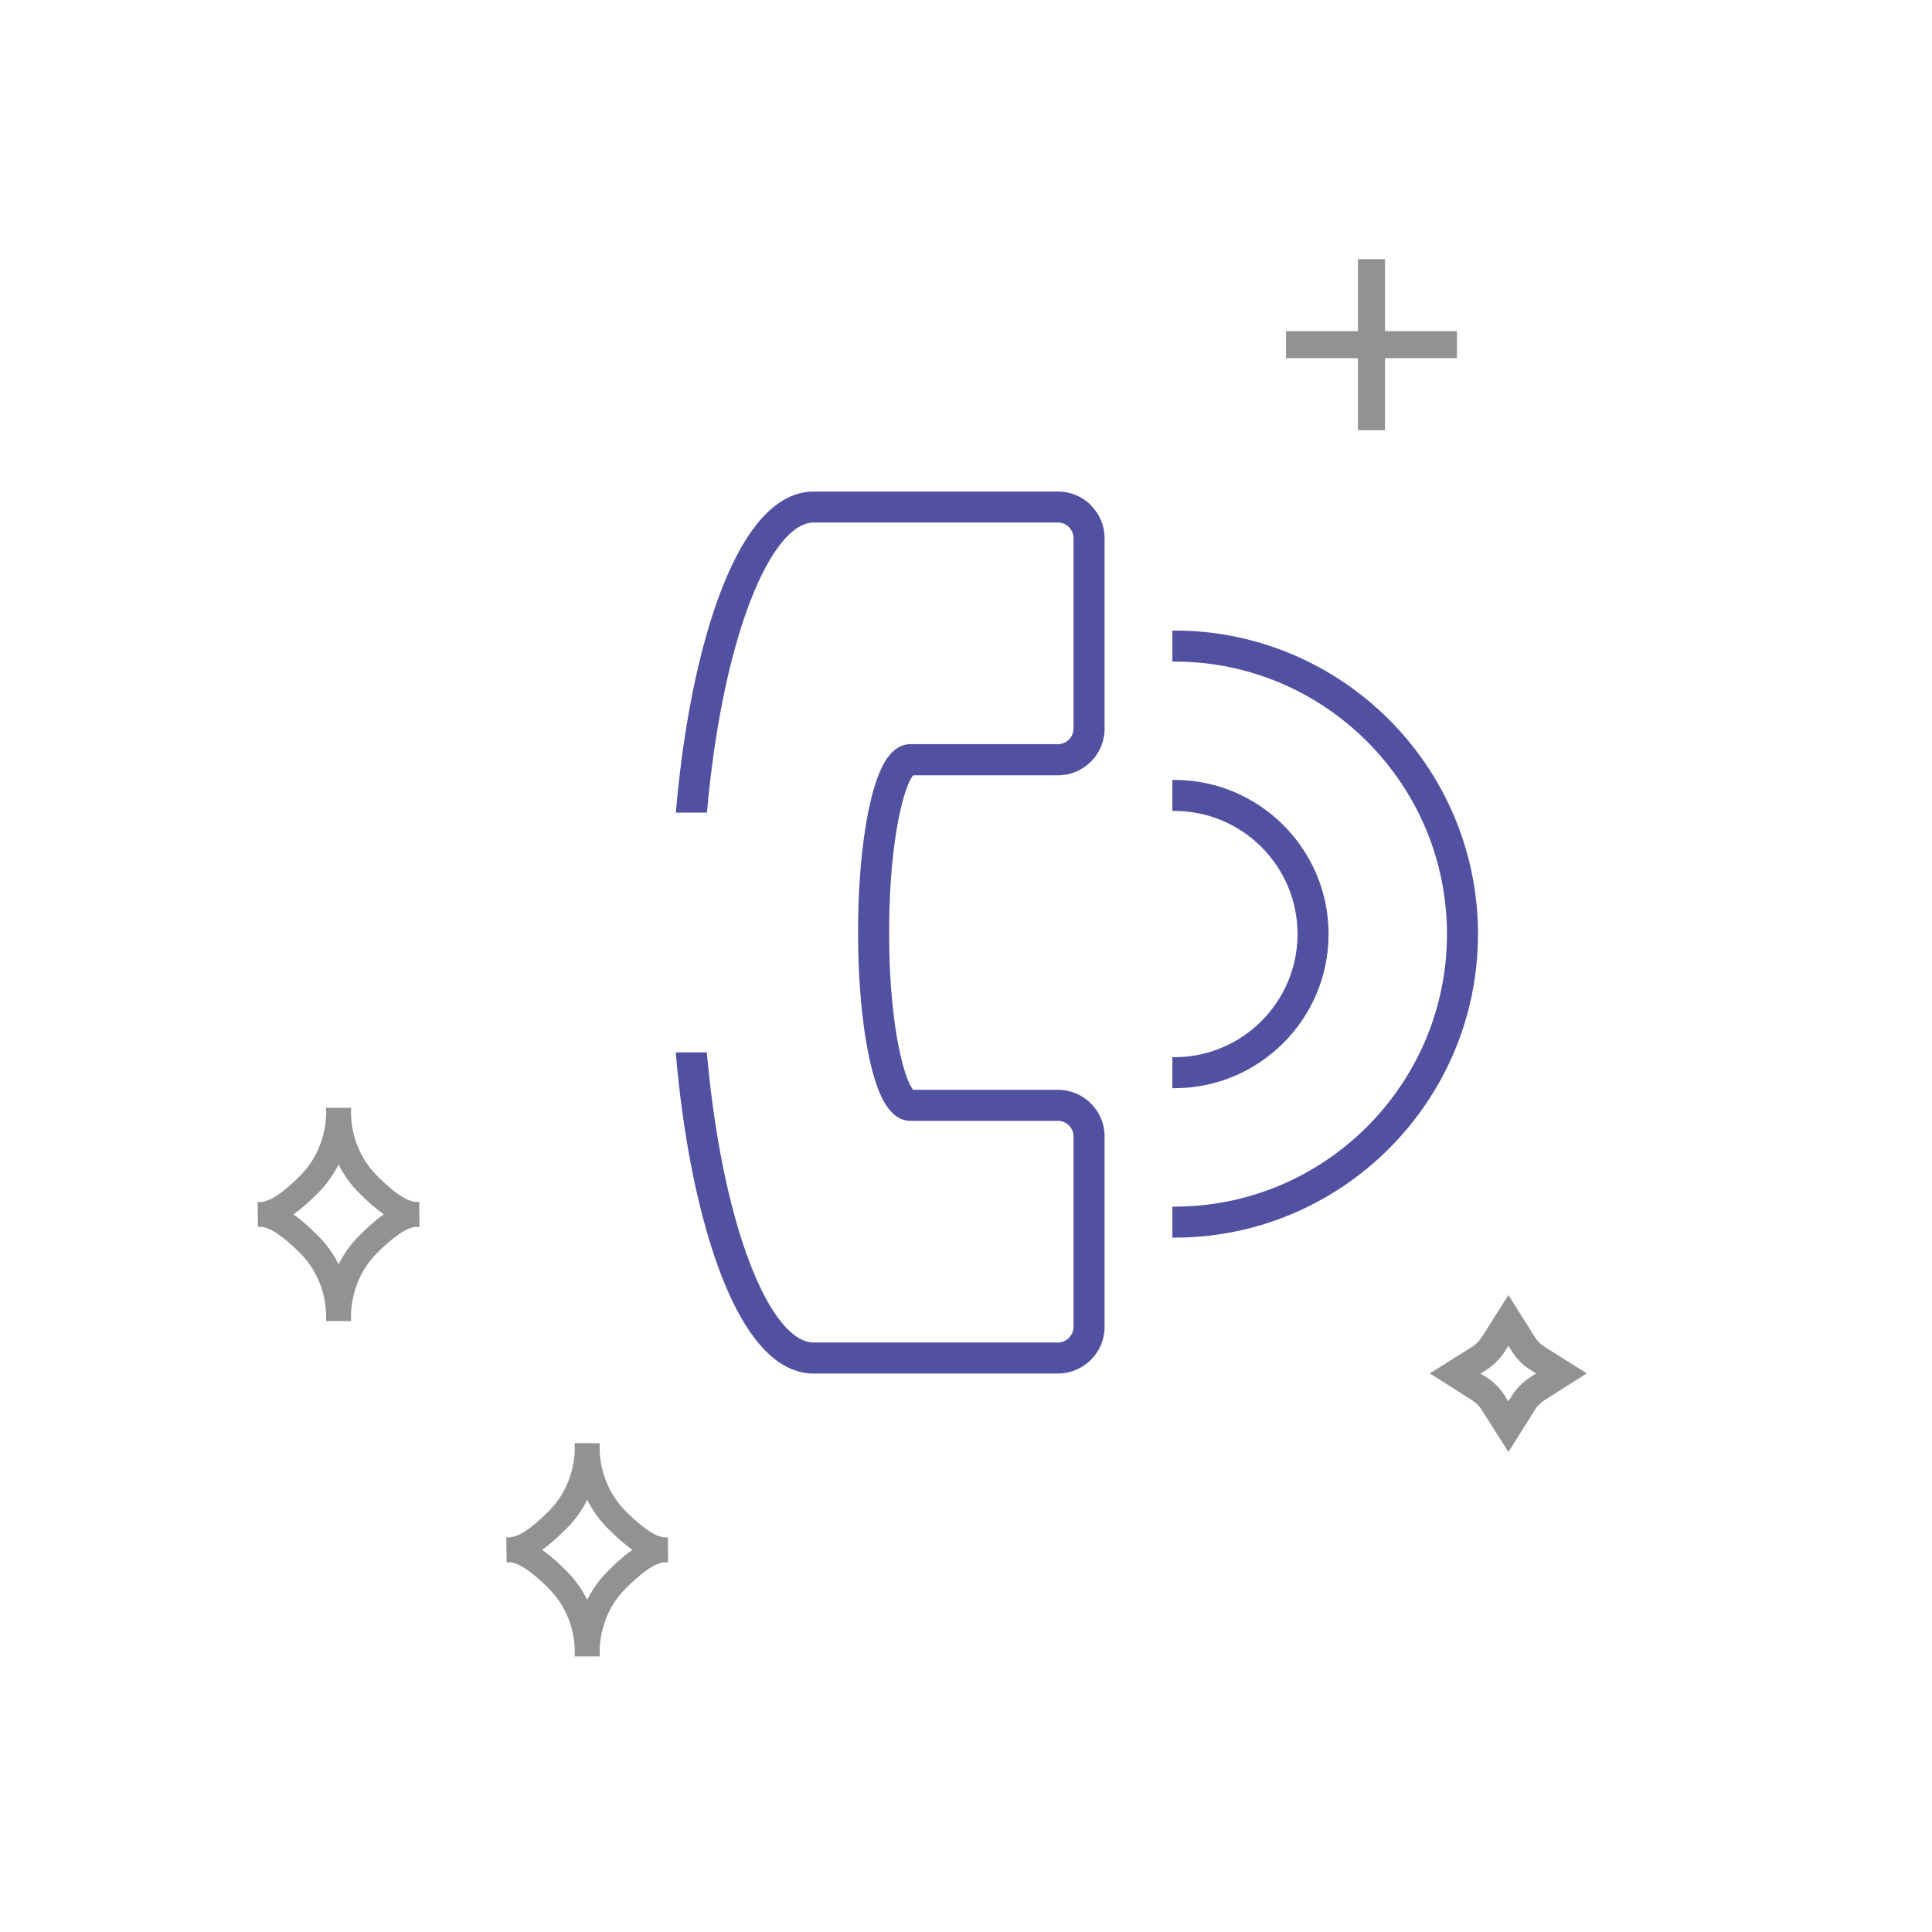 <?xml version="1.0" encoding="UTF-8"?>
<svg id="Layer_1" data-name="Layer 1" xmlns="http://www.w3.org/2000/svg" viewBox="0 0 600 600">
  <defs>
    <style>
      .cls-1 {
        fill: #919294;
      }

      .cls-2 {
        fill: #5250a1;
      }
    </style>
  </defs>
  <g>
    <path class="cls-2" d="M364.73,195.82h-.63v9.63h.63c23.34,0,44.49,9.49,59.82,24.82,15.33,15.33,24.82,36.48,24.82,59.82,0,23.34-9.49,44.49-24.82,59.82-15.33,15.33-36.48,24.82-59.82,24.82h-.63v9.63h.63c51.98,0,94.27-42.29,94.27-94.27,0-51.98-42.29-94.27-94.27-94.27Z"/>
    <polygon class="cls-2" points="267.46 268.24 267.46 268.23 267.46 268.22 267.46 268.24"/>
    <path class="cls-2" d="M339.03,157.12l-.18-.2-.02-.02-.02-.02-.2-.18h0c-2.6-2.5-6.13-4.05-10.02-4.05h-75.91c-6.63,0-12.77,3.76-18.21,10.86-5.45,7.11-10.27,17.59-14.37,31.27-4.84,16.16-8.28,35.66-10.15,56.9l-.06.69h9.66l.05-.58c1.99-22.1,5.65-41.07,10.2-55.78l.02-.07c.33-1.07.67-2.11,1.01-3.14l.11-.34c.68-2.04,1.38-3.98,2.1-5.83l.1-.26h0c.35-.89.7-1.75,1.05-2.6.05-.12.1-.23.15-.35.72-1.7,1.44-3.3,2.18-4.8l.16-.33c.36-.72.72-1.42,1.08-2.09l.17-.31c.37-.68.74-1.33,1.11-1.96l.02-.04c.37-.63.74-1.22,1.12-1.81l.2-.31c.37-.56.73-1.09,1.1-1.6l.16-.22c.36-.48.71-.95,1.06-1.38l.12-.15c.37-.45.74-.87,1.11-1.28l.23-.24c.37-.39.74-.76,1.11-1.1l.14-.12h0c.35-.32.69-.61,1.04-.89l.17-.14c.36-.28.72-.53,1.09-.76l.23-.14c.37-.22.74-.43,1.09-.6l.07-.03h0s0,0,0,0c.34-.16.69-.29,1.03-.41l.2-.07c.35-.11.7-.19,1.04-.25l.21-.03c.37-.05.72-.09,1.07-.09h75.91c1.25,0,2.38.49,3.24,1.27h.01s.17.15.17.15l.13.16h0s.01.02.01.02c.79.87,1.27,2,1.27,3.24v59.14c0,1.34-.54,2.55-1.42,3.43-.88.88-2.09,1.42-3.43,1.42h-45.69c-1.51,0-2.93.42-4.22,1.25-1.93,1.25-3.56,3.39-4.98,6.42-1.42,3.03-2.63,6.96-3.69,11.86-.63,2.91-1.17,6.09-1.64,9.46-.02.16-.04.31-.06.47-.15,1.15-.3,2.31-.44,3.5l-.03.28c-.13,1.16-.25,2.35-.36,3.55l-.03.3h0c-.11,1.22-.21,2.46-.3,3.7-.02.22-.03.43-.05.65-.09,1.25-.17,2.52-.24,3.8v.26s-.01,0-.01,0c-.06,1.23-.12,2.47-.16,3.72,0,.21-.02.42-.02.64-.04,1.27-.08,2.55-.1,3.84,0,.26,0,.52-.01.78-.02,1.33-.03,2.66-.03,4.01h0c0,1.35.01,2.68.03,4.01,0,.26,0,.52.01.78.02,1.29.06,2.57.1,3.84,0,.22.02.43.02.64.05,1.25.1,2.49.16,3.72h0s.01.25.01.25h0c.07,1.29.15,2.55.24,3.81.02.21.03.43.05.64.09,1.25.19,2.49.3,3.7v.02s.03.29.03.29c.11,1.2.23,2.39.36,3.55l.03.28v.02s0-.01,0-.01c.14,1.19.28,2.36.44,3.5.02.16.04.31.06.47.46,3.37,1.01,6.55,1.64,9.46,1.41,6.53,3.09,11.34,5.18,14.59,1.05,1.62,2.2,2.85,3.49,3.69,1.29.83,2.71,1.25,4.22,1.25h45.69c1.34,0,2.55.54,3.43,1.42.88.88,1.42,2.09,1.42,3.43v59.14c0,1.23-.48,2.35-1.25,3.21h0s-.17.22-.17.22l-.16.13h-.01s-.01.02-.01.02c-.87.79-2,1.27-3.24,1.27h-75.91c-.34,0-.7-.03-1.07-.09l-.21-.03c-.35-.06-.7-.14-1.04-.25l-.2-.07c-.35-.12-.69-.25-1.04-.41h0s-.08-.04-.08-.04c-.36-.17-.72-.37-1.09-.6h0s-.23-.14-.23-.14c-.36-.23-.73-.48-1.09-.76l-.17-.13h0s0,0,0,0c-.35-.27-.69-.57-1.04-.88h0s-.14-.13-.14-.13c-.37-.34-.74-.71-1.11-1.1h0s-.23-.25-.23-.25h0c-.37-.4-.74-.82-1.11-1.27l-.11-.14h0s0,0,0,0c-.35-.44-.71-.9-1.06-1.38l-.17-.22c-.37-.51-.74-1.04-1.1-1.6h0s-.21-.31-.21-.31c-.38-.58-.75-1.18-1.12-1.81l-.02-.03h0s0,0,0,0c-.37-.63-.74-1.28-1.11-1.96l-.17-.31c-.36-.67-.72-1.37-1.08-2.09l-.16-.33c-.74-1.51-1.47-3.11-2.18-4.8-.05-.12-.1-.24-.15-.35-.35-.85-.7-1.71-1.05-2.6h0s-.1-.26-.1-.26c-.72-1.85-1.41-3.8-2.1-5.83l-.11-.34c-.34-1.02-.68-2.07-1.01-3.14l-.02-.07c-4.55-14.72-8.21-33.68-10.2-55.79l-.05-.58h-9.66l.06.69c1.87,21.24,5.31,40.73,10.15,56.9,4.1,13.68,8.92,24.16,14.37,31.27,5.44,7.1,11.58,10.87,18.21,10.86h75.91c3.89,0,7.42-1.55,10.02-4.05h0s.2-.18.2-.18l.02-.02.2-.22h0c2.5-2.6,4.05-6.13,4.05-10.02h0v-59.14c0-7.99-6.5-14.48-14.48-14.48h-17.34s-27.62,0-27.62,0c-.34-.37-.79-1.07-1.26-2.1-1.64-3.58-3.6-10.88-4.87-21.65v-.03c-.3-2.54-.56-5.27-.77-8.19,0-.13-.02-.27-.03-.4-.06-.87-.12-1.76-.17-2.66l-.02-.27c-.06-1-.11-2.03-.15-3.07h0s0-.26,0-.26h0c-.04-.9-.07-1.82-.1-2.75,0-.3-.02-.59-.02-.9-.02-.77-.04-1.55-.05-2.34,0-.31-.01-.62-.01-.93-.01-1.07-.02-2.16-.02-3.27s0-2.2.02-3.27c0-.31,0-.62.01-.93.01-.79.03-1.57.05-2.34,0-.3.02-.6.02-.9.03-.93.06-1.85.1-2.75h0s0-.26,0-.26h0c.04-1.04.09-2.07.15-3.07l.02-.27c.05-.91.11-1.79.17-2.67,0-.14.02-.27.03-.4.21-2.92.47-5.66.77-8.2v-.02c.85-7.19,2-12.82,3.16-16.85.58-2.01,1.17-3.62,1.71-4.82.47-1.04.92-1.74,1.26-2.1h27.62s17.34,0,17.34,0c7.99,0,14.48-6.5,14.48-14.48v-59.14h0c0-3.89-1.55-7.42-4.05-10.02h0Z"/>
    <path class="cls-2" d="M412.6,290.09c0-26.4-21.48-47.88-47.88-47.88h-.63v9.63h.63c10.54,0,20.1,4.29,27.03,11.21,6.93,6.93,11.21,16.49,11.21,27.03,0,10.54-4.29,20.1-11.21,27.03-6.93,6.93-16.49,11.21-27.03,11.21h-.63v9.63h.63c26.4,0,47.88-21.48,47.88-47.88Z"/>
  </g>
  <path class="cls-1" d="M186.23,514.42h-7.73c-.02-.58-.04-1.37,0-2.35-.17-4.15-1.46-12.14-8.12-18.79-6.8-6.79-10.18-7.93-11.85-8.1-.42.01-.82,0-1.21,0l-.08-7.74c.39-.02.8-.02,1.21,0,1.7-.15,5.08-1.26,11.93-8.1,6.66-6.64,7.94-14.63,8.12-18.79-.03-.98-.02-1.78,0-2.35h7.73c.02.58.04,1.37,0,2.35.17,4.15,1.46,12.14,8.12,18.79,6.8,6.79,10.18,7.93,11.85,8.1.42-.01.82,0,1.21,0l.08,7.74c-.39.02-.8.02-1.21,0-1.7.15-5.08,1.26-11.93,8.1-6.66,6.64-7.94,14.63-8.12,18.79.03.98.02,1.78,0,2.35ZM168.35,481.31c2.16,1.53,4.63,3.63,7.5,6.49,2.9,2.89,5,5.98,6.52,9.01,1.52-3.03,3.62-6.12,6.52-9.01,2.87-2.87,5.34-4.97,7.5-6.5-2.16-1.53-4.63-3.63-7.5-6.49-2.9-2.89-5-5.98-6.52-9.01-1.52,3.03-3.62,6.12-6.52,9.01-2.88,2.87-5.34,4.97-7.5,6.5Z"/>
  <path class="cls-1" d="M109.01,410.26h-7.73c-.02-.58-.04-1.37,0-2.35-.17-4.15-1.46-12.14-8.12-18.79-6.8-6.79-10.18-7.93-11.85-8.1-.42.01-.82,0-1.21,0l-.08-7.74c.39-.02.8-.02,1.21,0,1.7-.15,5.08-1.26,11.93-8.1,6.66-6.64,7.94-14.63,8.12-18.79-.03-.98-.02-1.78,0-2.35h7.73c.02.58.04,1.37,0,2.35.17,4.15,1.46,12.14,8.12,18.79,6.8,6.79,10.18,7.93,11.85,8.1.42-.01.82,0,1.21,0l.08,7.74c-.39.02-.8.02-1.21,0-1.7.15-5.08,1.26-11.93,8.1-6.66,6.64-7.94,14.63-8.12,18.79.03.98.02,1.78,0,2.35ZM91.13,377.14c2.16,1.53,4.63,3.63,7.5,6.49,2.9,2.89,5,5.98,6.52,9.01,1.52-3.03,3.62-6.12,6.52-9.01,2.87-2.87,5.34-4.97,7.5-6.5-2.16-1.53-4.63-3.63-7.5-6.49-2.9-2.89-5-5.98-6.52-9.01-1.52,3.03-3.62,6.12-6.52,9.01-2.88,2.87-5.34,4.97-7.5,6.5Z"/>
  <g>
    <rect class="cls-1" x="421.72" y="80.48" width="8.4" height="53.1"/>
    <rect class="cls-1" x="399.37" y="102.83" width="53.1" height="8.4"/>
  </g>
  <path class="cls-1" d="M468.44,417.93l1.13,1.8c.72,1.15,1.57,2.21,2.53,3.17.96.96,2.02,1.81,3.17,2.53l1.8,1.13-1.8,1.14c-1.15.73-2.22,1.58-3.17,2.54-.96.96-1.81,2.02-2.53,3.17l-1.13,1.8-1.14-1.8c-.73-1.15-1.58-2.22-2.54-3.17-.95-.95-2.02-1.81-3.17-2.54l-1.8-1.14,1.8-1.13c1.15-.72,2.21-1.57,3.17-2.53.95-.95,1.81-2.02,2.54-3.17l1.14-1.8M468.46,402.17l-7.13,11.27-1.14,1.8c-.4.63-.86,1.21-1.38,1.72-.51.51-1.08.97-1.7,1.35l-1.8,1.13-11.28,7.08,11.25,7.13,1.8,1.14c.63.4,1.21.87,1.73,1.38.51.51.98,1.1,1.38,1.73l1.13,1.79,7.13,11.26,7.09-11.29,1.13-1.8c.39-.62.84-1.19,1.35-1.7.52-.52,1.1-.98,1.73-1.38l1.8-1.14,11.25-7.13-11.28-7.08-1.8-1.13c-.61-.39-1.18-.84-1.7-1.35-.51-.51-.97-1.08-1.35-1.69l-1.13-1.8-7.09-11.29h0Z"/>
</svg>